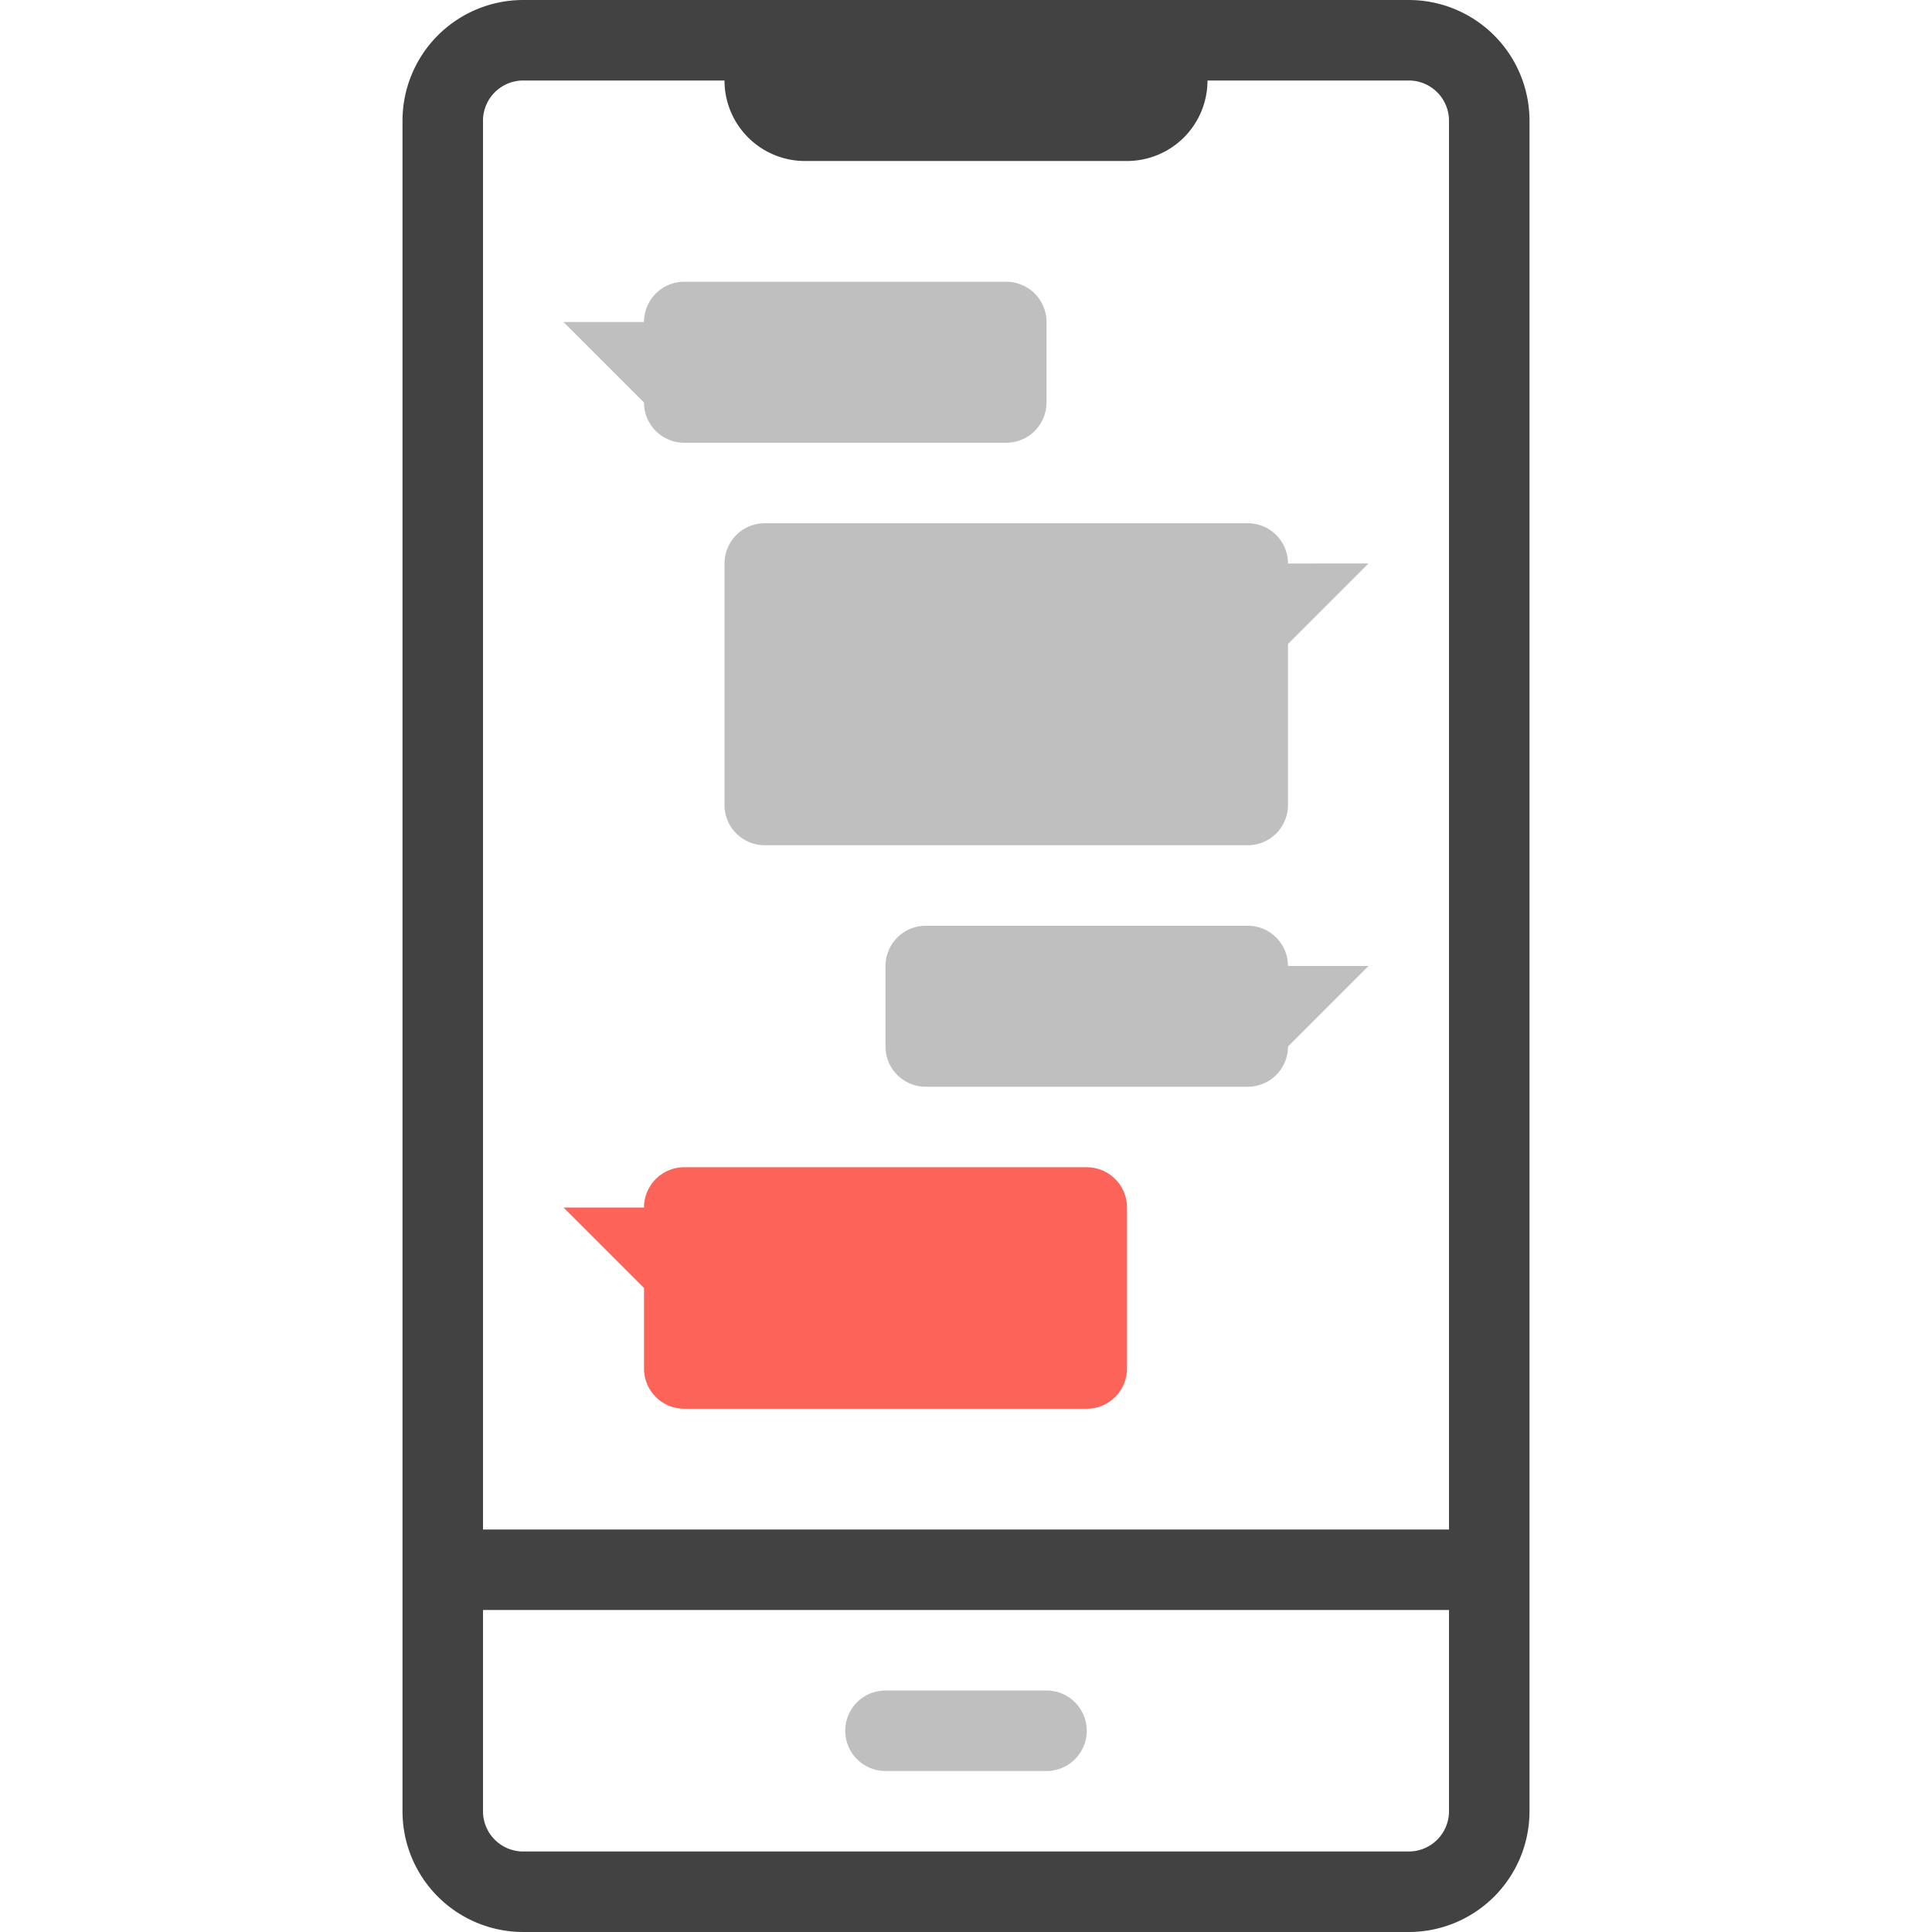 <svg xmlns="http://www.w3.org/2000/svg" viewBox="0 0 48 48"><defs><style>.cls-1{fill:#424242;}.cls-2{fill:#bfbfbf;}.cls-3{fill:#fc6459;}</style></defs><title>Live Chat</title><g id="Live_Chat" data-name="Live Chat"><path class="cls-1" d="M35,0H13a3,3,0,0,0-3,3V45a3,3,0,0,0,3,3H35a3,3,0,0,0,3-3V3A3,3,0,0,0,35,0Zm1,45a1,1,0,0,1-1,1H13a1,1,0,0,1-1-1V40H36Zm0-7H12V3a1,1,0,0,1,1-1h5a2,2,0,0,0,2,2h8a2,2,0,0,0,2-2h5a1,1,0,0,1,1,1Z"/><path class="cls-2" d="M26,44H22a1,1,0,0,1,0-2h4a1,1,0,0,1,0,2Z"/><path class="cls-2" d="M25,7H17a1,1,0,0,0-1,1H14l2,2a1,1,0,0,0,1,1h8a1,1,0,0,0,1-1V8A1,1,0,0,0,25,7Z"/><path class="cls-3" d="M27,29H17a1,1,0,0,0-1,1H14l2,2v2a1,1,0,0,0,1,1H27a1,1,0,0,0,1-1V30A1,1,0,0,0,27,29Z"/><path class="cls-2" d="M32,24a1,1,0,0,0-1-1H23a1,1,0,0,0-1,1v2a1,1,0,0,0,1,1h8a1,1,0,0,0,1-1l2-2Z"/><path class="cls-2" d="M32,14a1,1,0,0,0-1-1H19a1,1,0,0,0-1,1v6a1,1,0,0,0,1,1H31a1,1,0,0,0,1-1V16l2-2Z"/></g></svg>